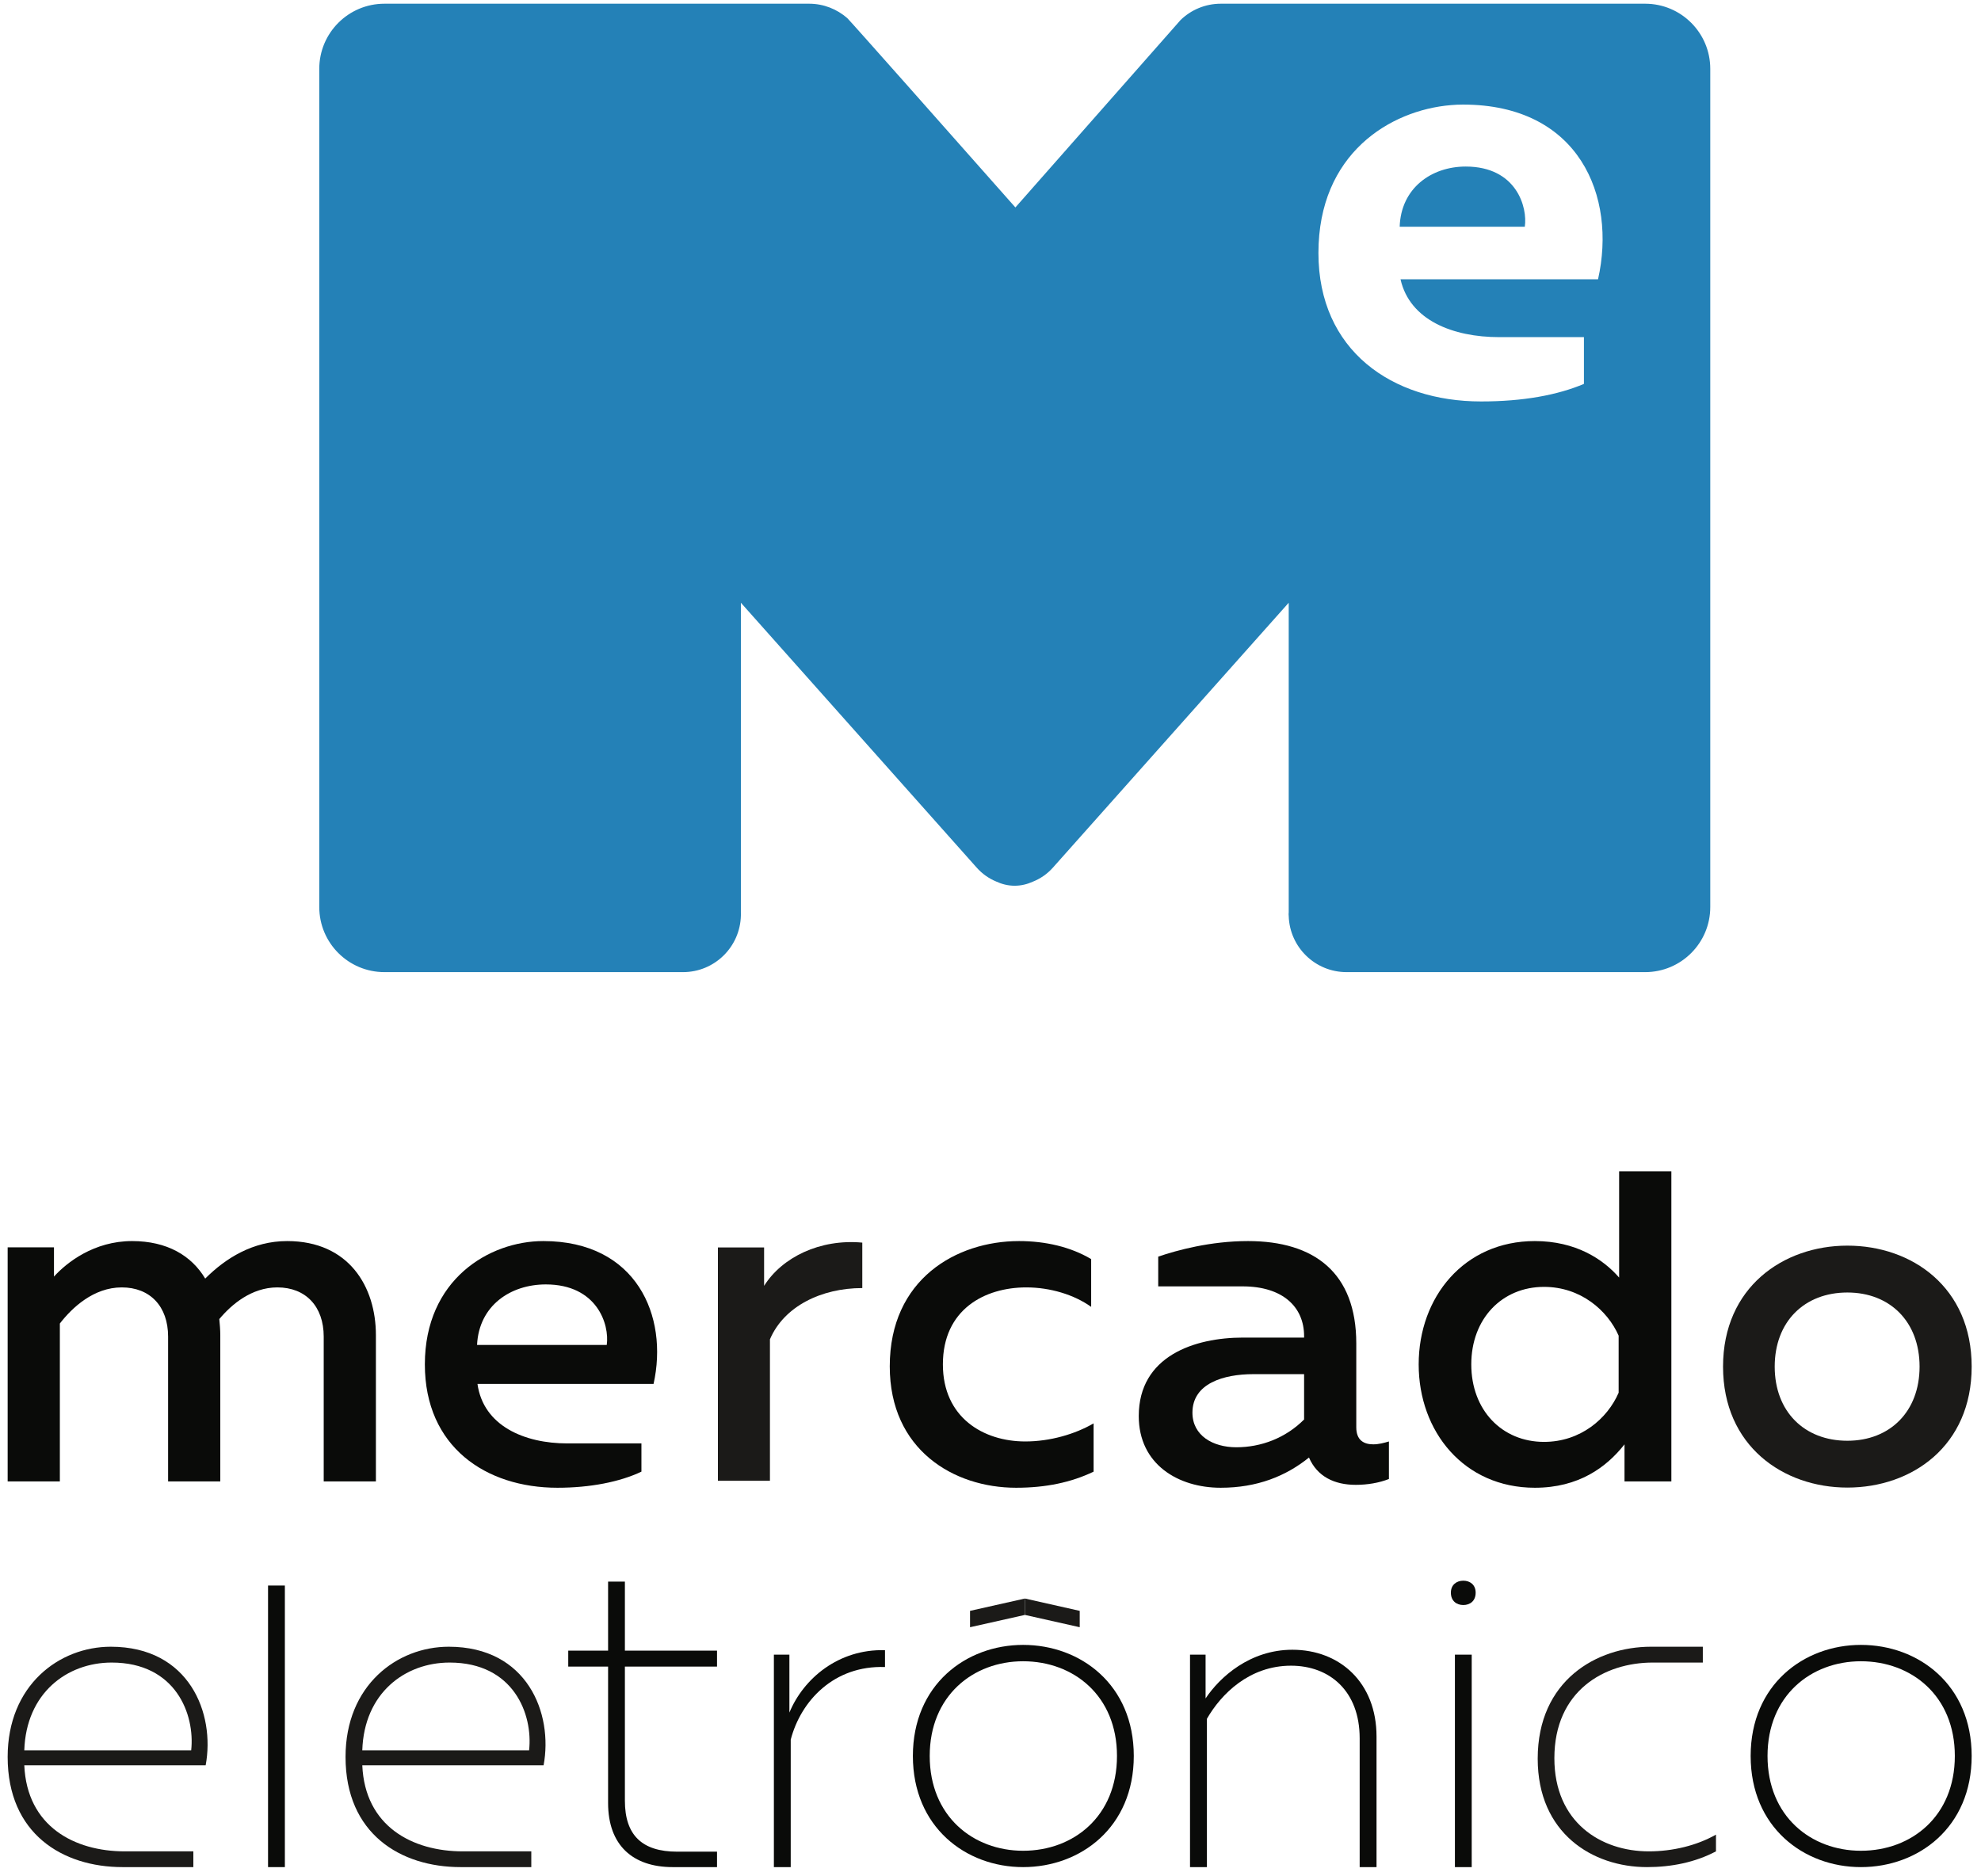 <?xml version="1.0" encoding="UTF-8"?>
<svg width="208px" height="197px" viewBox="0 0 208 197" version="1.1" xmlns="http://www.w3.org/2000/svg" xmlns:xlink="http://www.w3.org/1999/xlink">
    <!-- Generator: Sketch 47.1 (45422) - http://www.bohemiancoding.com/sketch -->
    <title>mercado_eletronico_2-03</title>
    <desc>Created with Sketch.</desc>
    <defs></defs>
    <g id="Page-1" stroke="none" stroke-width="1" fill="none" fill-rule="evenodd">
        <g id="mercado_eletronico_2-03">
            <path d="M90.539,130.5 L90.539,135.273 C86.242,135.273 82.319,137.186 80.842,140.655 L80.842,155.511 L75.378,155.511 L75.378,131.009 L80.229,131.009 L80.229,135.04 C82.121,132.03 86.105,130.091 90.539,130.5" id="Fill-1" fill="#1B1A18"></path>
            <path d="M193.969,135.739 C189.452,135.739 186.34,138.801 186.34,143.524 C186.34,148.241 189.452,151.308 193.969,151.308 C198.443,151.308 201.55,148.241 201.55,143.524 C201.55,138.801 198.443,135.739 193.969,135.739 M193.969,130.817 C200.752,130.817 207.02,135.187 207.02,143.524 C207.02,151.859 200.752,156.225 193.969,156.225 C187.239,156.225 180.915,151.859 180.915,143.524 C180.915,135.187 187.239,130.817 193.969,130.817" id="Fill-2" fill="#1B1A18"></path>
            <path d="M0.804,155.58 L0.804,130.998 L5.667,130.998 L5.667,134.068 C7.005,132.587 9.871,130.337 13.866,130.337 C17.548,130.337 20.112,131.869 21.546,134.277 C23.697,132.127 26.562,130.337 30.148,130.337 C36.647,130.337 39.469,135.145 39.469,140.218 L39.469,155.58 L33.989,155.58 L33.989,140.369 C33.989,137.198 32.096,135.203 29.123,135.203 C26.412,135.203 24.31,136.993 23.027,138.528 C23.08,139.091 23.13,139.655 23.13,140.218 L23.13,155.58 L17.65,155.58 L17.65,140.369 C17.65,137.198 15.756,135.203 12.789,135.203 C9.817,135.203 7.561,137.345 6.285,138.994 L6.285,155.58 L0.804,155.58" id="Fill-3" fill="#0A0B09"></path>
            <path d="M57.307,134.89 C53.625,134.89 50.289,137.093 50.09,141.244 L63.708,141.244 C64.013,139.091 62.685,134.89 57.307,134.89 M57.047,130.337 C66.834,130.337 70.21,138.22 68.622,145.339 L50.134,145.339 C50.749,149.742 55.057,151.587 59.562,151.587 L67.348,151.587 L67.348,154.552 C65.086,155.631 61.964,156.243 58.531,156.243 C51.011,156.243 44.609,151.943 44.609,143.289 C44.609,134.379 51.366,130.337 57.047,130.337" id="Fill-4" fill="#0A0B09"></path>
            <path d="M106.995,130.337 C109.756,130.337 112.418,130.948 114.569,132.23 L114.569,137.246 C112.78,135.966 110.267,135.203 107.757,135.203 C103.407,135.203 99.001,137.502 99.001,143.289 C99.001,148.871 103.25,151.382 107.654,151.382 C110.267,151.382 112.881,150.612 114.825,149.484 L114.825,154.552 C112.471,155.683 109.807,156.243 106.684,156.243 C100.129,156.243 93.423,152.25 93.423,143.492 C93.423,134.331 100.431,130.337 106.995,130.337" id="Fill-5" fill="#0A0B09"></path>
            <path d="M125.203,148.358 C125.203,150.762 127.349,151.992 129.808,151.992 C132.42,151.992 134.983,151.022 136.927,149.074 L136.927,144.313 L131.602,144.313 C128.473,144.313 125.203,145.288 125.203,148.358 M144.193,151.685 C144.757,151.685 145.326,151.533 145.833,151.382 L145.833,155.324 C144.808,155.731 143.583,155.938 142.353,155.938 C140.102,155.938 138.306,155.068 137.44,153.069 C135.027,155.017 132.01,156.243 128.168,156.243 C123.715,156.243 119.567,153.79 119.567,148.716 C119.567,142.421 125.399,140.472 130.529,140.472 L136.927,140.472 L136.927,140.318 C136.927,137.246 134.672,135.095 130.474,135.095 L121.61,135.095 L121.61,131.972 C123.565,131.304 127.089,130.337 131.036,130.337 C138.004,130.337 142.406,133.665 142.406,141.09 L142.406,149.896 C142.406,151.273 143.223,151.685 144.193,151.685" id="Fill-6" fill="#0A0B09"></path>
            <path d="M162.12,135.148 C157.716,135.148 154.481,138.478 154.481,143.289 C154.481,148.106 157.716,151.427 162.12,151.427 C165.959,151.427 168.78,148.974 169.953,146.264 L169.953,140.269 C168.78,137.607 165.959,135.148 162.12,135.148 M175.489,123.011 L175.489,155.58 L170.569,155.58 L170.569,151.685 C168.674,154.096 165.756,156.243 161.155,156.243 C153.723,156.243 148.958,150.356 148.958,143.289 C148.958,136.221 153.723,130.337 161.155,130.337 C165.448,130.337 168.317,132.23 170.005,134.172 L170.005,123.011 L175.489,123.011" id="Fill-7" fill="#0A0B09"></path>
            <polyline id="Fill-8" fill="#1B1A18" points="107.614 169.598 101.851 170.891 101.851 169.173 107.614 167.877 107.614 169.598"></polyline>
            <polyline id="Fill-9" fill="#1B1A18" points="107.614 169.598 113.368 170.891 113.368 169.173 107.614 167.877 107.614 169.598"></polyline>
            <path d="M11.724,174.602 C7.023,174.602 2.739,177.827 2.551,183.821 L20.074,183.821 C20.486,180.042 18.455,174.602 11.724,174.602 M11.635,172.939 C19.886,172.939 22.608,179.952 21.594,185.392 L2.551,185.392 C2.827,191.799 7.807,194.43 13.106,194.43 L20.301,194.43 L20.301,196.084 L12.88,196.084 C6.567,196.084 0.804,192.582 0.804,184.513 C0.804,176.996 6.197,172.939 11.635,172.939" id="Fill-10" fill="#1B1A18"></path>
            <path d="M47.211,174.602 C42.506,174.602 38.222,177.827 38.04,183.821 L55.553,183.821 C55.974,180.042 53.938,174.602 47.211,174.602 M47.117,172.939 C55.375,172.939 58.092,179.952 57.076,185.392 L38.04,185.392 C38.315,191.799 43.293,194.43 48.598,194.43 L55.785,194.43 L55.785,196.084 L48.367,196.084 C42.052,196.084 36.281,192.582 36.281,184.513 C36.281,176.996 41.678,172.939 47.117,172.939" id="Fill-11" fill="#1B1A18"></path>
            <path d="M173.35,172.939 L178.793,172.939 L178.793,174.602 L173.536,174.602 C168.462,174.602 163.205,177.555 163.205,184.648 C163.205,191.379 168.092,194.43 173.122,194.43 C175.612,194.43 178.146,193.825 180.173,192.672 L180.173,194.43 C178.005,195.574 175.519,196.084 172.932,196.084 C167.219,196.084 161.455,192.535 161.455,184.698 C161.455,176.489 167.633,172.939 173.35,172.939" id="Fill-12" fill="#1B1A18"></path>
            <polygon id="Fill-13" fill="#0A0B09" points="28.144 196.084 29.91 196.084 29.91 166.514 28.144 166.514"></polygon>
            <path d="M65.612,166.098 L65.612,173.351 L75.286,173.351 L75.286,175.024 L65.612,175.024 L65.612,189.11 C65.612,192.745 67.432,194.462 71.099,194.462 L75.286,194.462 L75.286,196.084 L70.636,196.084 C66.454,196.084 63.848,193.802 63.848,189.344 L63.848,175.024 L59.664,175.024 L59.664,173.351 L63.848,173.351 L63.848,166.098 L65.612,166.098" id="Fill-14" fill="#0A0B09"></path>
            <path d="M92.923,173.302 L92.923,175.072 C87.583,174.884 84.092,178.602 83.024,182.698 L83.024,196.084 L81.256,196.084 L81.256,173.77 L82.885,173.77 L82.885,179.854 C84.368,176.275 88.046,173.164 92.923,173.302" id="Fill-15" fill="#0A0B09"></path>
            <path d="M107.426,174.466 C102.177,174.466 97.618,178.09 97.618,184.412 C97.618,190.741 102.177,194.367 107.426,194.367 C112.727,194.367 117.28,190.741 117.28,184.412 C117.28,178.09 112.727,174.466 107.426,174.466 M107.426,172.747 C113.469,172.747 119.045,176.932 119.045,184.412 C119.045,191.901 113.469,196.084 107.426,196.084 C101.425,196.084 95.85,191.901 95.85,184.412 C95.85,176.932 101.425,172.747 107.426,172.747" id="Fill-16" fill="#0A0B09"></path>
            <path d="M135.695,173.257 C140.668,173.257 144.532,176.696 144.532,182.372 L144.532,196.084 L142.762,196.084 L142.762,182.556 C142.762,177.58 139.598,174.931 135.551,174.931 C131.179,174.931 128.213,177.909 126.723,180.508 L126.723,196.084 L124.949,196.084 L124.949,173.77 L126.583,173.77 L126.583,178.369 C128.068,176.141 131.23,173.257 135.695,173.257" id="Fill-17" fill="#0A0B09"></path>
            <path d="M152.762,196.084 L154.526,196.084 L154.526,173.77 L152.762,173.77 L152.762,196.084 Z M153.644,168.56 C152.948,168.56 152.339,168.143 152.339,167.264 C152.339,166.424 152.948,166.004 153.644,166.004 C154.34,166.004 154.94,166.424 154.94,167.264 C154.94,168.143 154.34,168.56 153.644,168.56 L153.644,168.56 Z" id="Fill-18" fill="#0A0B09"></path>
            <path d="M195.393,174.466 C190.139,174.466 185.586,178.09 185.586,184.412 C185.586,190.741 190.139,194.367 195.393,194.367 C200.7,194.367 205.252,190.741 205.252,184.412 C205.252,178.09 200.7,174.466 195.393,174.466 M195.393,172.747 C201.436,172.747 207.02,176.932 207.02,184.412 C207.02,191.901 201.436,196.084 195.393,196.084 C189.394,196.084 183.814,191.901 183.814,184.412 C183.814,176.932 189.394,172.747 195.393,172.747" id="Fill-19" fill="#0A0B09"></path>
            <path d="M153.902,17.491 C153.902,17.491 153.9,17.491 153.896,17.491 C150.287,17.491 147.092,19.765 146.963,23.812 L160.1,23.812 C160.406,21.783 159.244,17.498 153.902,17.491" id="Fill-20" fill="#2481B7"></path>
            <path d="M167.79,29.331 L147.051,29.331 C148.021,33.633 152.564,35.406 157.412,35.406 L166.309,35.406 L166.309,40.316 C163.551,41.486 159.939,42.16 155.517,42.16 L155.514,42.16 C155.51,42.16 155.504,42.16 155.5,42.16 C146.168,42.16 138.432,36.816 138.432,26.568 C138.432,16.152 145.941,11.568 152.346,11.039 C152.77,11 153.191,10.983 153.611,10.983 C165.82,10.983 169.753,20.627 167.79,29.331 Z M172.738,0.39 L128.181,0.39 C126.541,0.39 125.058,1.04 123.966,2.093 L106.613,21.785 C99.613,13.87 89.217,2.129 88.963,1.904 C87.889,0.966 86.492,0.39 84.956,0.39 L40.364,0.39 C36.586,0.39 33.523,3.453 33.523,7.227 L33.523,95.259 C33.523,99.031 36.586,102.093 40.364,102.093 L71.715,102.093 C75.025,102.093 77.71,99.449 77.791,96.16 C77.791,96.107 77.797,96.058 77.797,96.008 C77.797,95.959 77.791,95.906 77.791,95.854 L77.791,63.3 L102.538,91.105 C103.135,91.777 103.833,92.259 104.579,92.57 C105.176,92.848 105.832,93.02 106.533,93.02 C107.217,93.02 107.855,92.861 108.439,92.597 C109.213,92.289 109.947,91.804 110.564,91.105 L135.312,63.3 L135.312,95.814 C135.309,95.88 135.299,95.944 135.299,96.008 C135.299,96.074 135.309,96.14 135.312,96.205 C135.41,99.473 138.092,102.093 141.384,102.093 L172.738,102.093 C176.512,102.093 179.574,99.031 179.574,95.259 L179.574,7.227 C179.574,3.453 176.512,0.39 172.738,0.39 L172.738,0.39 Z" id="Fill-21" fill="#2481B7"></path>
        </g>
    </g>
</svg>
